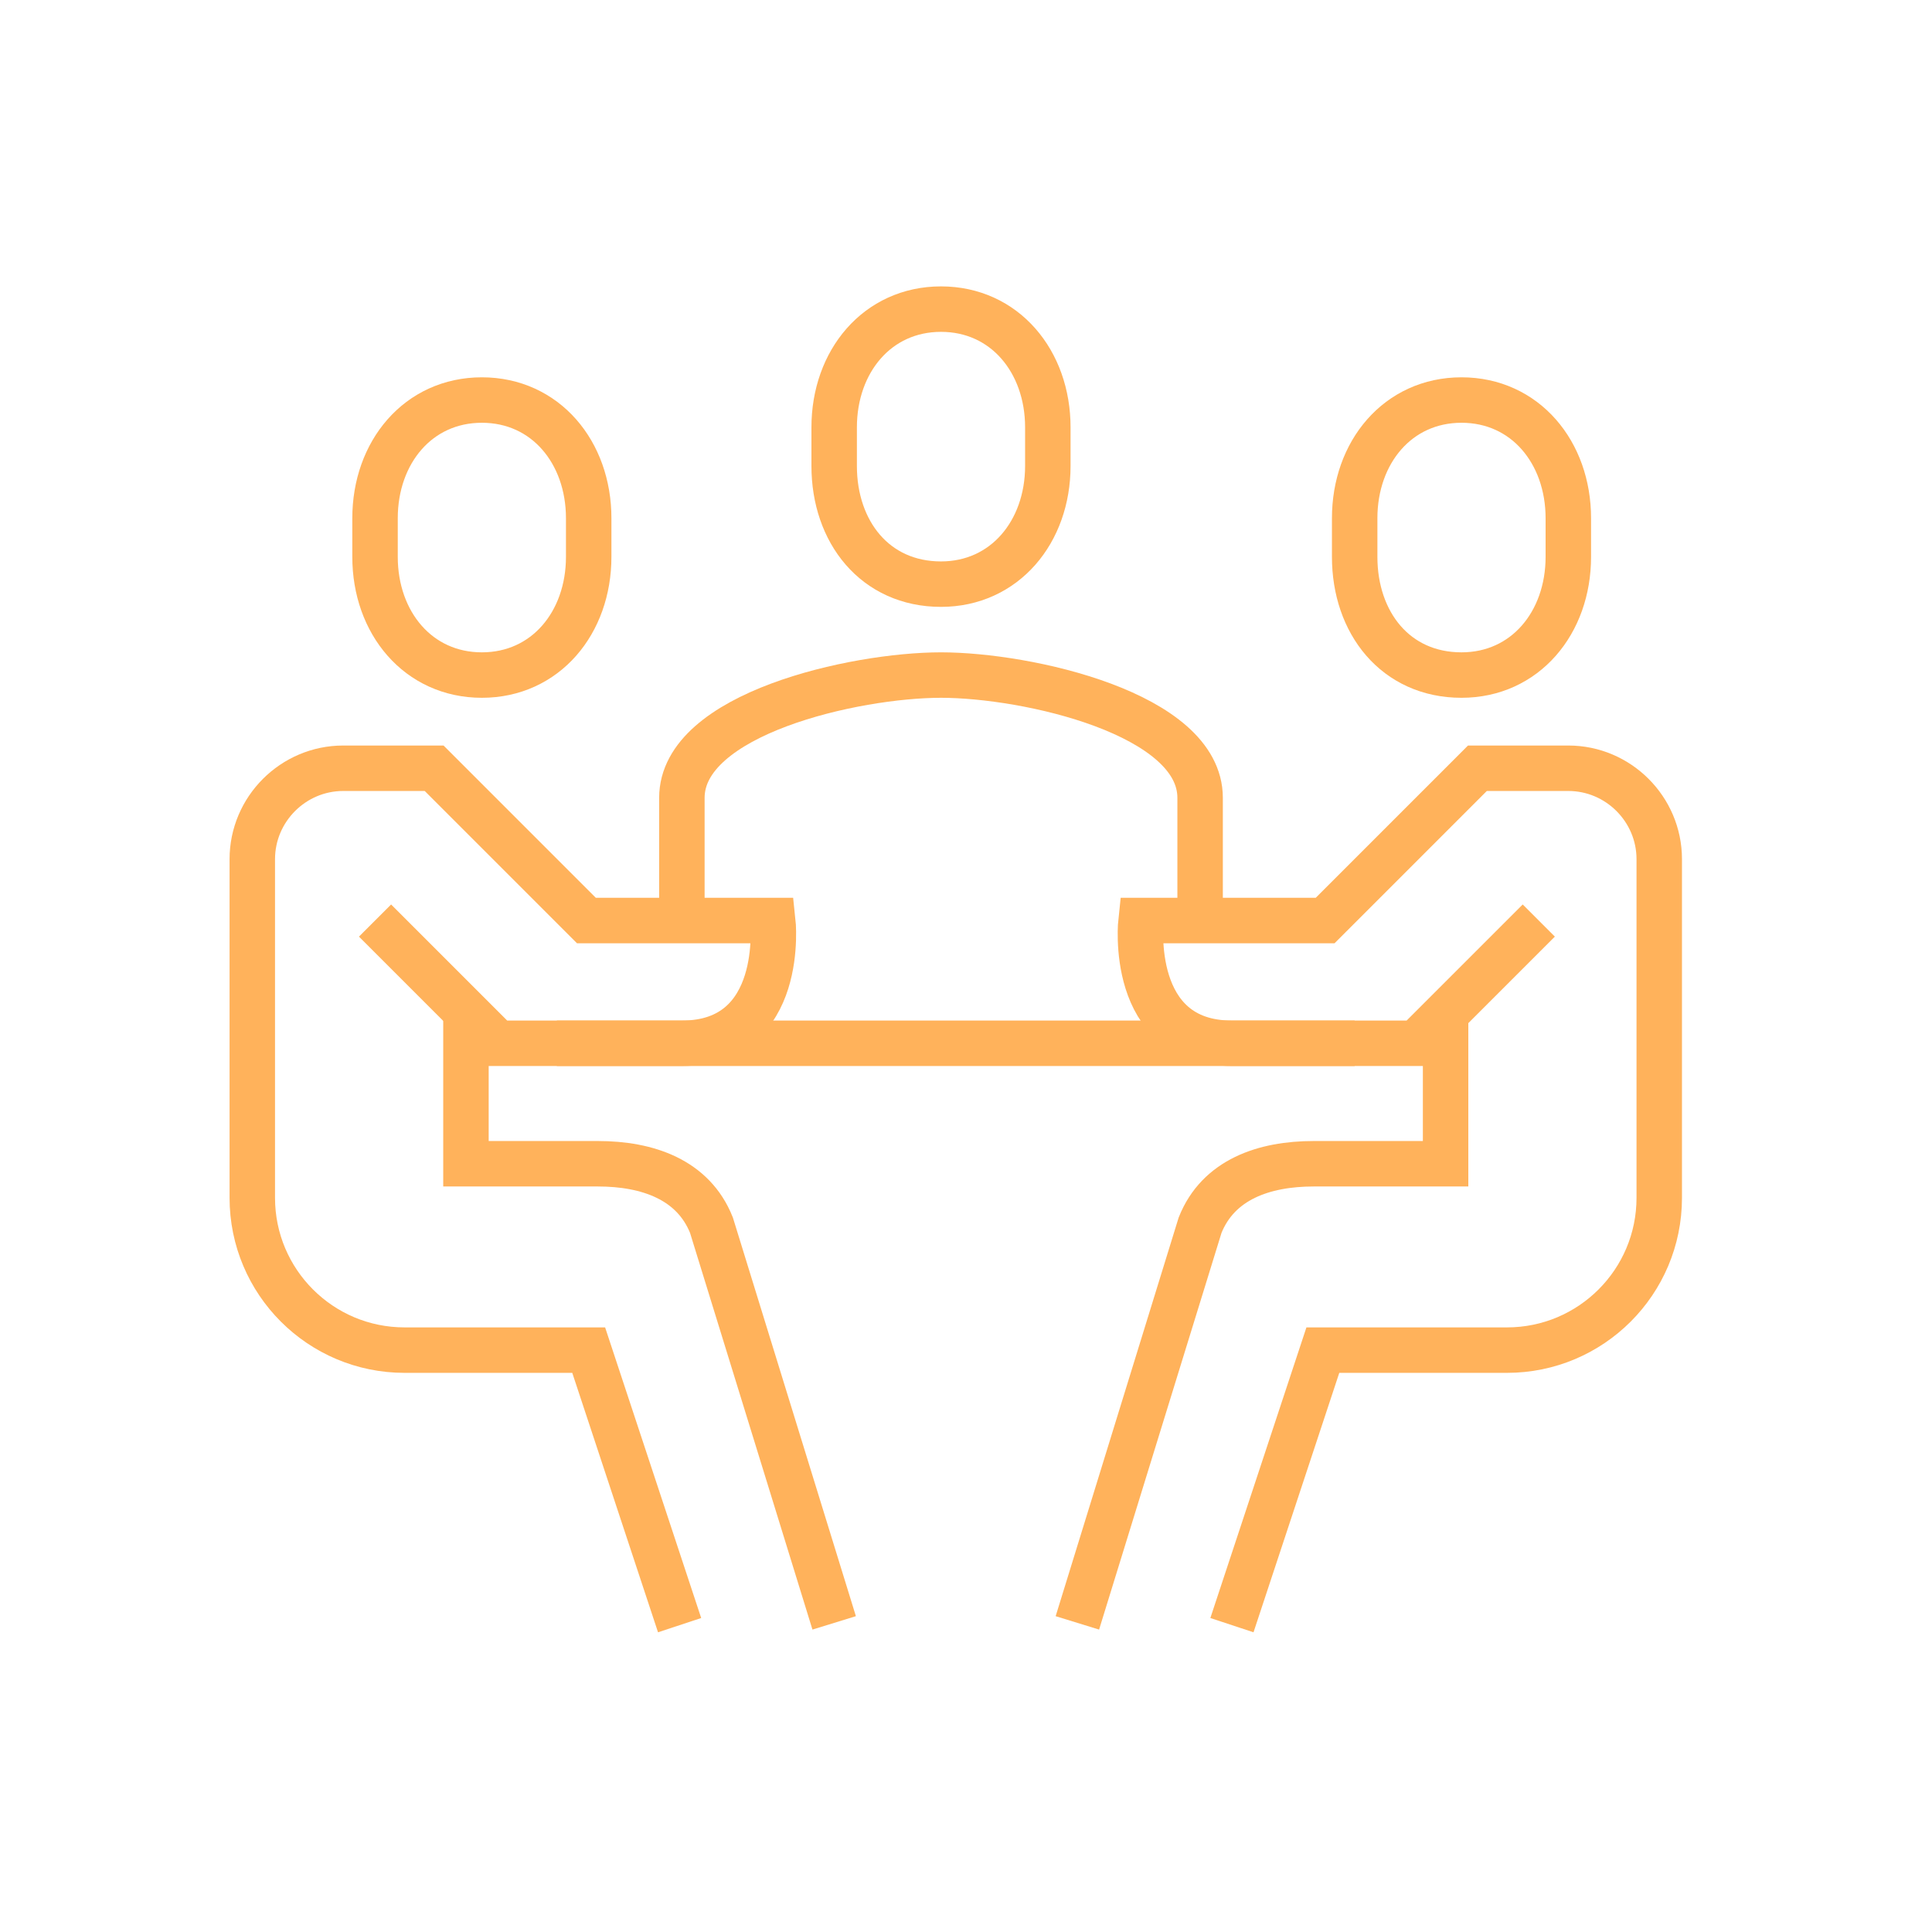 <?xml version="1.0" encoding="UTF-8"?>
<!-- Generator: Adobe Illustrator 23.0.6, SVG Export Plug-In . SVG Version: 6.00 Build 0)  -->
<svg xmlns="http://www.w3.org/2000/svg" xmlns:xlink="http://www.w3.org/1999/xlink" version="1.1" id="Ebene_1" x="0px" y="0px" viewBox="0 0 85 85" style="enable-background:new 0 0 85 85;" xml:space="preserve">
<style type="text/css">
	.st0{fill:none;stroke:#FFB25B;stroke-width:2;stroke-miterlimit:10;}
	.st1{fill:none;stroke:#FFB25B;stroke-width:2;stroke-linejoin:round;stroke-miterlimit:10;}
	.st2{fill:none;stroke:#324044;stroke-width:2;stroke-miterlimit:10;}
	.st3{fill-rule:evenodd;clip-rule:evenodd;fill:#326BB5;}
	.st4{fill:#6C9BD9;}
	.st5{fill:none;stroke:#326BB5;stroke-width:1.92;stroke-linecap:round;stroke-linejoin:round;stroke-miterlimit:22.926;}
	.st6{fill:none;stroke:#1A1A1A;stroke-width:1.44;stroke-linecap:round;stroke-linejoin:round;stroke-miterlimit:22.926;}
	.st7{fill-rule:evenodd;clip-rule:evenodd;stroke:#1A1A1A;stroke-width:1.44;stroke-miterlimit:22.926;}
	.st8{fill:none;stroke:#1A1A1A;stroke-width:1.44;stroke-miterlimit:22.926;}
	.st9{fill:#FFFFFF;}
	.st10{fill:none;stroke:#1A1A1A;stroke-width:1.44;stroke-linecap:round;stroke-linejoin:round;stroke-miterlimit:22.926;}
	.st11{fill:none;stroke:#505050;stroke-width:2;stroke-linejoin:round;stroke-miterlimit:10;}
	.st12{fill:none;stroke:#505050;stroke-width:2;stroke-miterlimit:10;}
	.st13{fill:none;stroke:#505050;stroke-width:2;stroke-linecap:round;stroke-miterlimit:10;}
	.st14{fill:none;stroke:#FFB25B;stroke-width:1.5;stroke-linejoin:round;stroke-miterlimit:10;}
	.st15{fill:none;stroke:#FFB25B;stroke-width:1.5;}
	.st16{fill:none;stroke:#FFB25B;}
	.st17{fill:#FFB25B;}
	.st18{fill:none;stroke:#FFB25B;stroke-width:2;stroke-linecap:round;stroke-linejoin:round;stroke-miterlimit:10;}
	.st19{fill:none;stroke:#FFB25B;stroke-width:2;stroke-linecap:round;stroke-miterlimit:10;}
	.st20{fill:none;stroke:#2C80B5;stroke-width:2.302;stroke-linejoin:round;stroke-miterlimit:10;}
	.st21{fill:none;stroke:#443E49;stroke-width:2;stroke-miterlimit:10;}
	.st22{fill:none;stroke:#463F49;stroke-width:2;stroke-miterlimit:10;}
	.st23{fill:#FFFFFF;stroke:#463F49;stroke-width:2;stroke-miterlimit:10;}
	.st24{fill:#FFFFFF;stroke:#423C46;stroke-width:2;stroke-miterlimit:10;}
	.st25{fill:none;stroke:#423C46;stroke-width:2;stroke-miterlimit:10;}
	.st26{fill:#423C46;stroke:#423C46;stroke-width:2;stroke-miterlimit:10;}
	.st27{fill:#423C46;stroke:#FFFFFF;stroke-width:2;stroke-miterlimit:10;}
	.st28{fill:none;stroke:#FFFFFF;stroke-width:2;stroke-miterlimit:10;}
	.st29{fill:#FFFFFF;stroke:#433E46;stroke-width:2;stroke-miterlimit:10;}
	.st30{clip-path:url(#XMLID_5_);fill:#FFFFFF;stroke:#433E46;stroke-width:2;stroke-miterlimit:10;}
	.st31{fill:none;stroke:#433E46;stroke-width:2;stroke-miterlimit:10;}
	.st32{clip-path:url(#XMLID_6_);fill:#FFFFFF;}
	.st33{fill:#FFFFFF;stroke:#FFFFFF;stroke-width:2;stroke-miterlimit:10;}
	.st34{fill:#423C46;}
	.st35{fill:#E20613;}
	.st36{fill:#FFFFFF;stroke:#3C3C3B;stroke-width:2;stroke-linecap:round;stroke-linejoin:round;stroke-miterlimit:10;}
	.st37{fill:#FFFFFF;stroke:#3C3C3B;stroke-width:2;stroke-miterlimit:10;}
	.st38{fill:#3C3C3B;}
	.st39{fill:none;stroke:#3C3C3B;stroke-width:2;stroke-linecap:round;stroke-linejoin:round;stroke-miterlimit:10;}
	.st40{fill:none;stroke:#505050;stroke-width:2;stroke-linecap:round;stroke-linejoin:round;stroke-miterlimit:10;}
	.st41{fill:#314044;}
</style>
<g>
	<path class="st0" d="M52.8,40.5v-5.4c0-3.7-7.6-5.4-11.4-5.4s-11.4,1.7-11.4,5.4v5.4"></path>
	<path class="st0" d="M41.4,25.7c2.8,0,4.7-2.3,4.7-5.2v-1.7c0-2.9-1.9-5.2-4.7-5.2c-2.8,0-4.7,2.3-4.7,5.2v1.7   C36.7,23.4,38.5,25.7,41.4,25.7z"></path>
	<path class="st0" d="M21.2,29.7c-2.8,0-4.7-2.3-4.7-5.2v-1.7c0-2.9,1.9-5.2,4.7-5.2c2.8,0,4.7,2.3,4.7,5.2v1.7   C25.9,27.4,24,29.7,21.2,29.7z"></path>
	<path class="st0" d="M29.9,71.5l-4-12.1h-8.1c-3.7,0-6.7-3-6.7-6.7V37.8c0-2.2,1.8-4,4-4h4l6.7,6.7H34c0,0,0.6,5.4-4,5.4   c-2.7,0-8.1,0-8.1,0l-5.4-5.4"></path>
	<path class="st0" d="M20.5,44.5v6.7h5.8c2.2,0,4.2,0.7,5,2.7l5.4,17.5"></path>
	<path class="st0" d="M64.3,29.7c2.8,0,4.7-2.3,4.7-5.2v-1.7c0-2.9-1.9-5.2-4.7-5.2c-2.8,0-4.7,2.3-4.7,5.2v1.7   C59.6,27.4,61.4,29.7,64.3,29.7z"></path>
	<path class="st0" d="M54.2,71.5l4-12.1h8.1c3.7,0,6.7-3,6.7-6.7V37.8c0-2.2-1.8-4-4-4h-4l-6.7,6.7h-8.1c0,0-0.6,5.4,4,5.4   c2.7,0,8.1,0,8.1,0l5.4-5.4"></path>
	<path class="st0" d="M63.6,44.5v6.7h-5.8c-2.2,0-4.2,0.7-5,2.7l-5.4,17.5"></path>
	<line class="st0" x1="24.5" y1="45.9" x2="59.6" y2="45.9"></line>
</g>
</svg>
